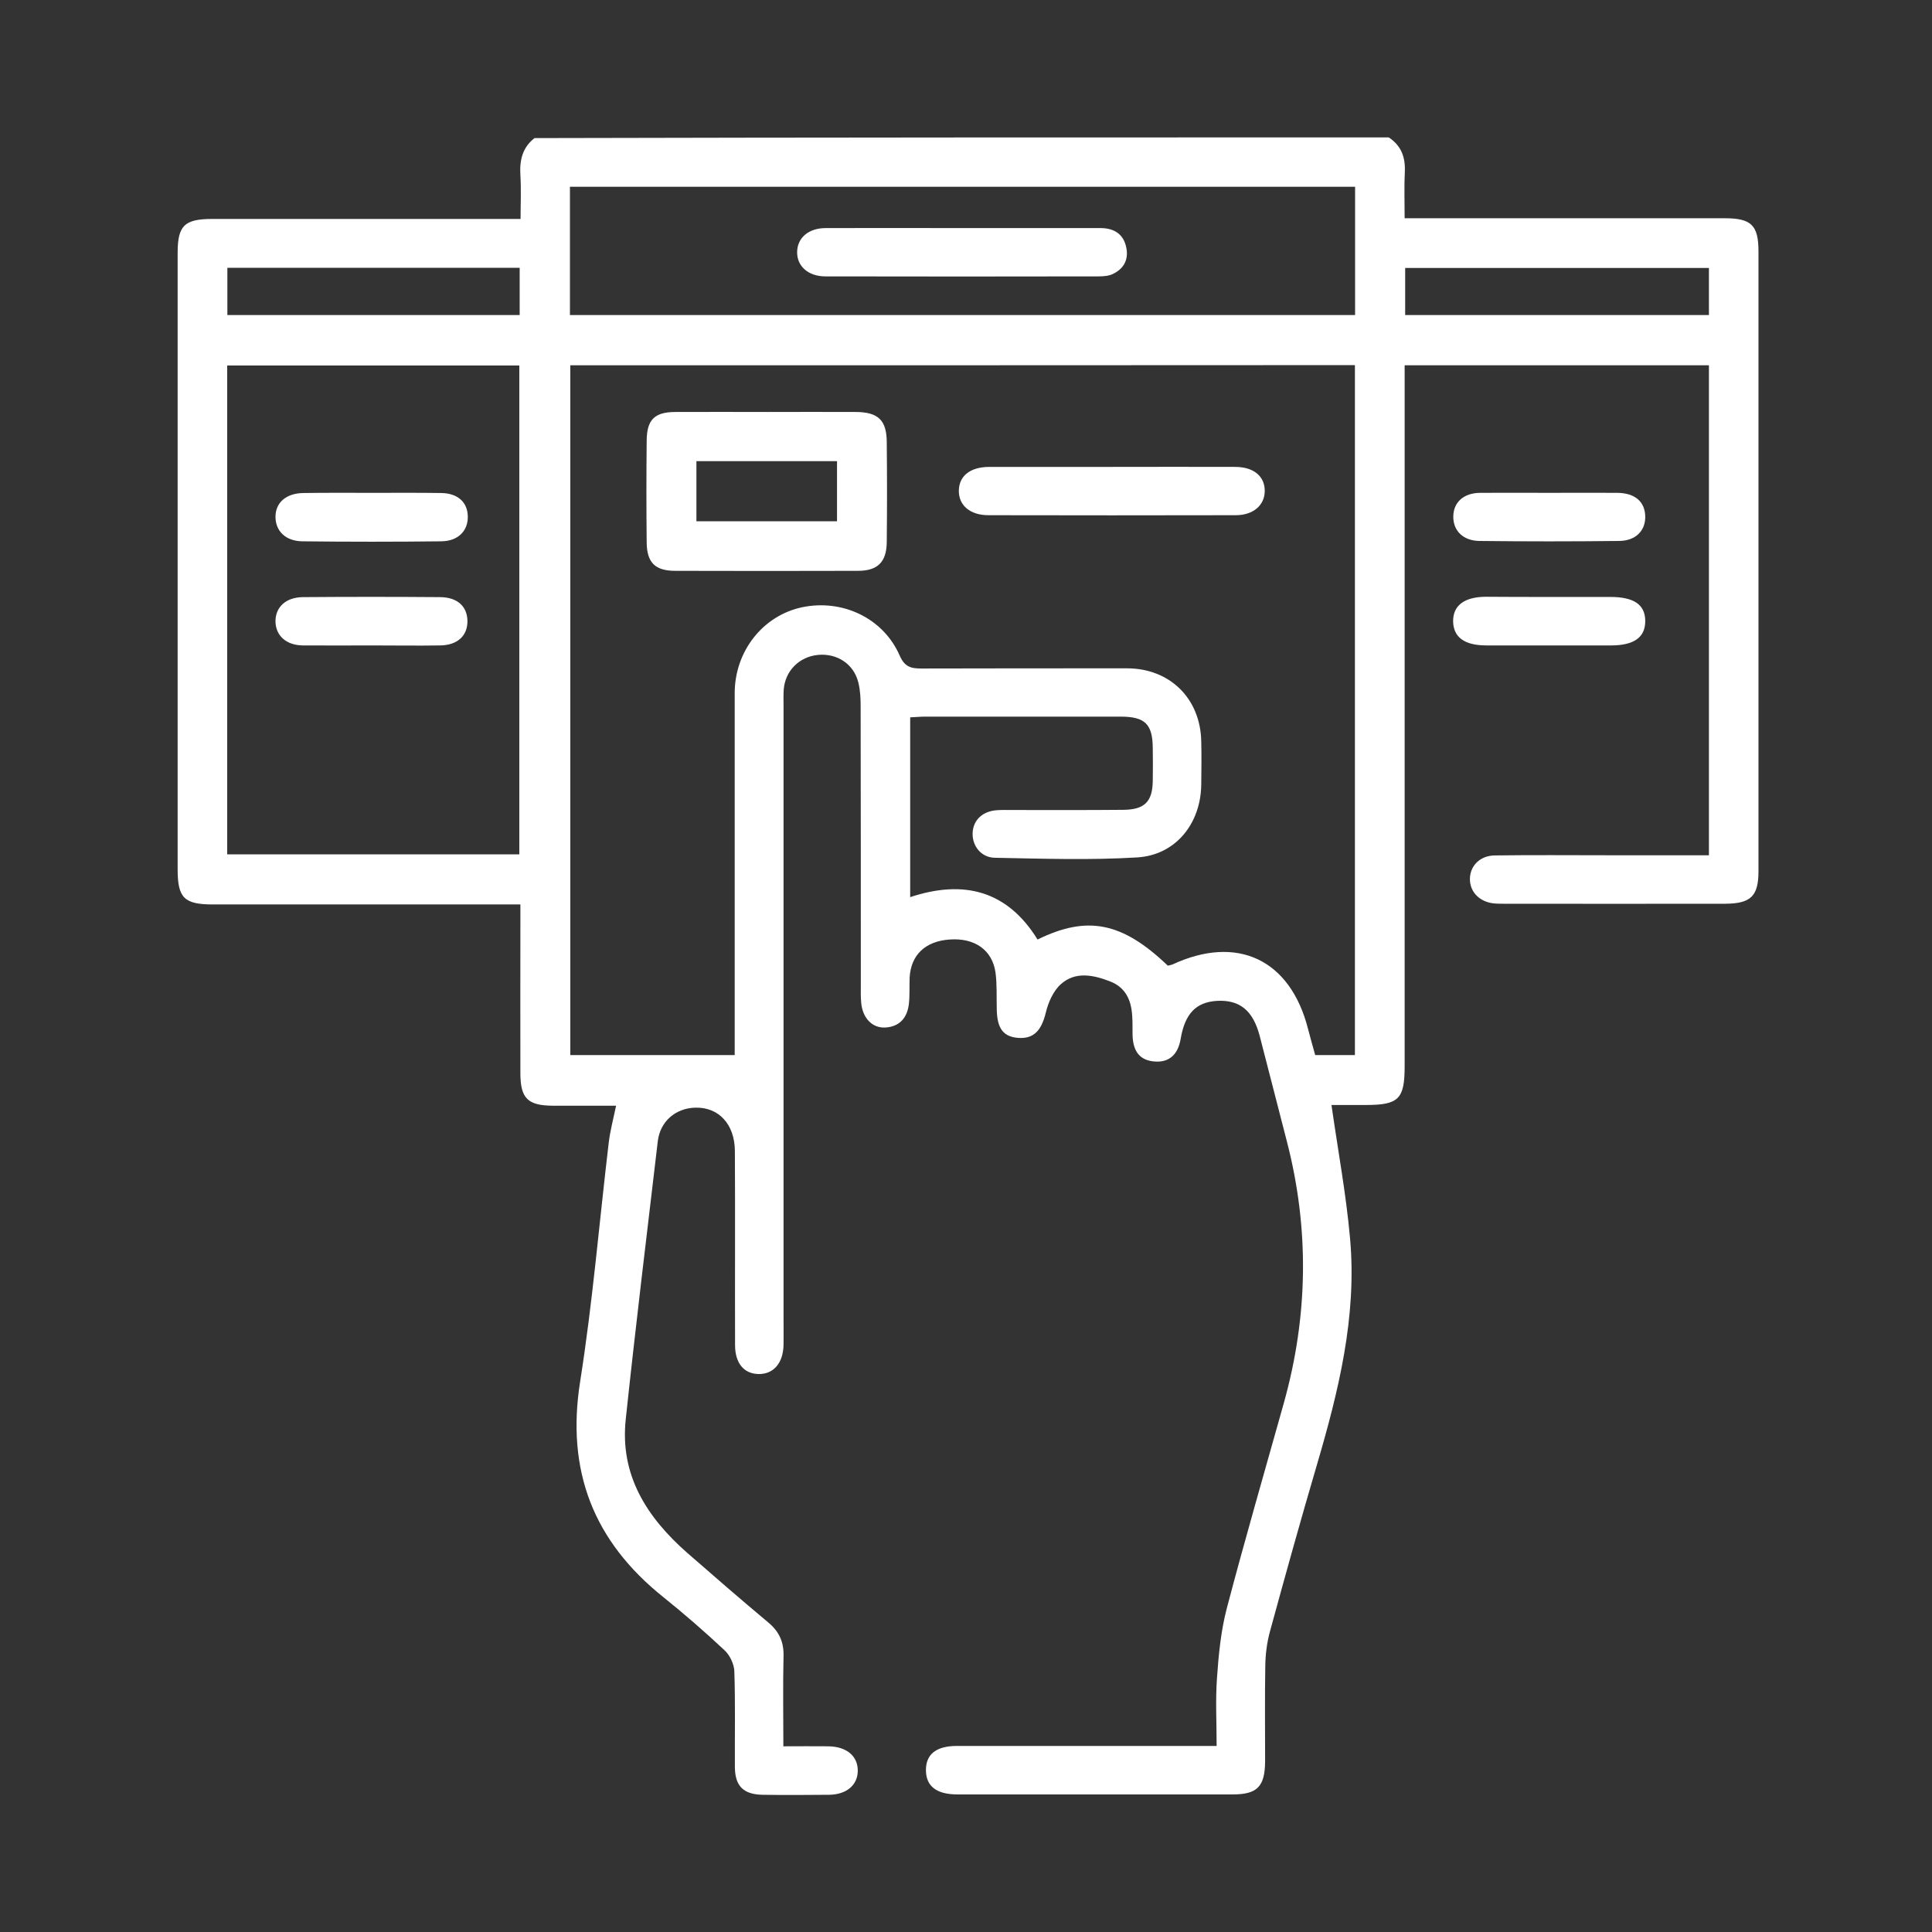 <?xml version="1.0" encoding="utf-8"?>
<!-- Generator: Adobe Illustrator 22.0.0, SVG Export Plug-In . SVG Version: 6.00 Build 0)  -->
<svg version="1.1" id="Calque_1" xmlns="http://www.w3.org/2000/svg" xmlns:xlink="http://www.w3.org/1999/xlink" x="0px" y="0px"
	 viewBox="0 0 1080 1080" style="enable-background:new 0 0 1080 1080;" xml:space="preserve">
<rect x="0" y="0" width="1080" height="1080" fill="#333333" stroke="none"/>
<style type="text/css">
	.st0{fill:#FFFFFF;}
</style>
<g>
	<path class="st0" d="M776.3,76.8c7,4.6,9.4,11.1,9,19.3c-0.4,8.3-0.1,16.7-0.1,25.9c4.2,0,7.4,0,10.7,0c56.1,0,112.1,0,168.2,0
		c14.9,0,18.9,3.9,18.9,18.6c0,115.5,0,230.9,0,346.4c0,14-4.3,18.1-18.6,18.2c-41.3,0.1-82.6,0-123.9,0c-2.1,0-4.2,0-6.3-0.3
		c-7.8-1.2-12.8-6.9-12.5-14.1c0.3-7,5.8-12.5,13.8-12.6c21.1-0.3,42.2-0.1,63.3-0.1c18.6,0,37.2,0,56.5,0c0-91.7,0-182.6,0-273.9
		c-56.5,0-112.5,0-170.1,0c0,3.7,0,7.5,0,11.2c0,126.9,0,253.8,0,380.8c0,18.2-3.4,21.5-21.7,21.5c-6.9,0-13.7,0-19.2,0
		c3.6,25.3,8.2,49.9,10.4,74.7c3.9,43.7-6.5,85.5-18.7,127c-9.1,30.9-17.7,61.9-26.2,93c-1.6,6-2.4,12.4-2.5,18.7
		c-0.3,17.8-0.1,35.6-0.1,53.4c-0.1,14.2-4.3,18.6-18.2,18.6c-51.3,0-102.5,0-153.8,0c-11.7,0-17.5-4.6-17.6-13.4
		c-0.1-9,5.7-13.7,17.3-13.7c44.6,0,89.2,0,133.9,0c3.3,0,6.6,0,11.3,0c0-13-0.7-25.6,0.2-38c0.9-13.1,2.2-26.4,5.5-39
		c10.1-38.4,21.2-76.6,31.9-114.8c13.6-48.7,14.3-97.5,1.6-146.4c-5-19.5-10.1-39.1-15.1-58.6c-3.7-14.3-11.2-20.4-23.9-19.7
		c-11.7,0.7-17.9,7.1-20.3,21.2c-1.5,8.9-6.5,13.3-14.5,12.7c-8.1-0.6-12.1-5.3-12.4-14.7c-0.1-3.6,0.1-7.2-0.2-10.8
		c-0.5-8.7-3.6-15.9-12.4-19.3c-9.3-3.6-19.3-5.7-27.4,1.5c-4.3,3.8-7.1,10.2-8.5,16c-2.4,9.9-6.7,14.7-15.3,14.1
		c-8.4-0.6-11.9-5.2-12.1-15.8c-0.2-6.9,0.2-13.9-0.7-20.7c-1.8-12.7-11.7-19.5-25.6-18.5c-13.6,0.9-21.7,8.6-22.4,21.2
		c-0.2,4.8,0.1,9.7-0.4,14.5c-0.8,7.8-5,13-13.2,13.5c-7.4,0.4-12.8-5.4-13.5-14c-0.3-3.3-0.2-6.6-0.2-9.9c0-51.9,0-103.7-0.1-155.6
		c0-4.5-0.2-9.1-1.3-13.4c-2.5-10.3-11.9-16.4-22.5-15.4c-10.5,1-18.4,8.9-19.2,19.4c-0.2,3.3-0.1,6.6-0.1,9.9
		c0,113.7,0,227.3,0,341c0,5.1,0.1,10.3,0,15.4c-0.2,10.3-5.7,16.5-14.1,16.3c-8.1-0.2-13-6.1-13-16.2c-0.1-36.2,0.1-72.4-0.1-108.5
		c-0.1-15-9.1-24.6-22.2-24.2c-11,0.3-19.6,7.7-20.9,18.8c-6.1,51.8-12.4,103.5-17.9,155.3c-3.4,31.5,11.9,55,34.4,74.8
		c15,13.1,30,26.1,45.3,38.9c6.1,5.1,8.7,10.9,8.5,18.8c-0.4,16.5-0.1,33-0.1,50.4c8.9,0,16.9-0.1,25,0c10.3,0.1,16.7,5.4,16.6,13.8
		c-0.1,7.9-6.3,13.2-16.1,13.3c-12.4,0.1-24.7,0.2-37.1,0c-10.7-0.2-15.4-4.8-15.5-15.5c-0.1-17.8,0.3-35.6-0.3-53.4
		c-0.1-4.1-2.5-9.2-5.6-12c-11-10.3-22.4-20.2-34.1-29.6c-39-31.2-54.4-70.5-46.5-120.5c7-44.3,10.7-89.1,16-133.7
		c0.8-6.5,2.5-12.9,4.1-20.5c-11.8,0-23.6,0-35.5,0c-13.8-0.1-17.9-4.1-18-17.7c-0.1-28,0-56.1,0-84.1c0-3.2,0-6.5,0-10.7
		c-4.6,0-8.2,0-11.7,0c-53.4,0-106.7,0-160.1,0c-16.1,0-19.8-3.6-19.8-19.6c0-114.9,0-229.7,0-344.6c0-15.3,3.8-19,19.4-19
		c53.7,0,107.3,0,161,0c3.3,0,6.6,0,11.3,0c0-8.5,0.4-16.6-0.1-24.5c-0.5-8.3,1.1-15.4,7.9-20.7C458,76.8,617.1,76.8,776.3,76.8z
		 M318.8,204.2c0,128.9,0,257.4,0,385.6c31,0,61.2,0,91.9,0c0-4.3,0-7.9,0-11.5c0-63.6,0-127.2,0-190.8c0-23.4,15.7-43.3,37.5-48
		c22.5-4.8,45.5,5.9,54.7,26.9c2.8,6.5,6.4,7.3,12.2,7.3c38.3-0.1,76.6-0.1,114.9-0.1c23.9,0,41,16.8,41.5,40.7
		c0.2,8.1,0.1,16.3,0,24.4c-0.3,21.7-14.3,39.3-35.8,40.6c-26.4,1.6-53,0.7-79.5,0.2c-7.8-0.1-12.8-6.7-12.5-13.9
		c0.3-7.2,5.6-12.2,13.7-12.7c2.7-0.2,5.4-0.1,8.1-0.1c20.8,0,41.6,0.1,62.4-0.1c12-0.1,16.4-4.6,16.5-16.4c0.1-6,0.1-12.1,0-18.1
		c-0.1-13.4-4.3-17.6-18-17.6c-36.5,0-73,0-109.4,0c-2.6,0-5.3,0.3-8.2,0.4c0,33.8,0,67,0,100.5c30.2-10,54.4-3.5,71.2,23.7
		c27.9-13.7,47.4-9.7,72.8,14.6c0.8-0.2,1.7-0.3,2.5-0.6c36.3-16.9,66-2.9,75.9,36c1.3,5.1,2.8,10.2,4,14.6c8.2,0,15.3,0,22.2,0
		c0-128.9,0-257.2,0-385.7C610.9,204.2,465.1,204.2,318.8,204.2z M290.3,477.6c0-91.3,0-182.1,0-273.3c-54.7,0-108.7,0-163.3,0
		c0,91.3,0,182.1,0,273.3C181.7,477.6,235.7,477.6,290.3,477.6z M757.5,104.4c-146.6,0-292.5,0-438.9,0c0,24.1,0,47.7,0,71.7
		c146.5,0,292.5,0,438.9,0C757.5,152.2,757.5,128.8,757.5,104.4z M785.5,176.1c57.1,0,113.2,0,169.8,0c0-9,0-17.5,0-26.3
		c-56.9,0-113.2,0-169.8,0C785.5,158.7,785.5,167,785.5,176.1z M290.5,149.7c-54.9,0-109,0-163.4,0c0,9.1,0,17.6,0,26.4
		c54.7,0,108.8,0,163.4,0C290.5,167.2,290.5,158.9,290.5,149.7z"/>
	<path class="st0" d="M865.9,333.7c11.4,0,22.9,0,34.3,0c13.2,0,19.4,4.3,19.5,13.3c0.1,9.2-6.2,13.8-19.1,13.8
		c-23.2,0-46.4,0-69.6,0c-12.3,0-18.5-4.5-18.7-13.4c-0.1-8.9,6.2-13.7,18.2-13.8C842.4,333.7,854.1,333.7,865.9,333.7z"/>
	<path class="st0" d="M866.2,275.5c12.6,0,25.3-0.1,37.9,0c10,0.1,15.6,5.1,15.6,13.5c0,7.9-5.5,13.4-14.9,13.4
		c-25.9,0.3-51.8,0.3-77.7,0c-9.3-0.1-14.8-5.8-14.7-13.7c0.1-7.9,5.7-13.1,15-13.2C840.3,275.4,853.3,275.5,866.2,275.5z"/>
	<path class="st0" d="M428.8,230.3c16.6,0,33.1-0.1,49.7,0c12.4,0.1,17.1,4.6,17.2,16.7c0.2,18.7,0.2,37.3,0,56
		c-0.1,11.1-5,16.1-16.1,16.1c-34,0.1-68.1,0.1-102.1,0c-11.3,0-15.9-4.6-16-15.9c-0.2-19-0.2-37.9,0-56.9
		c0.1-11.6,4.3-15.9,15.8-16C394.5,230.2,411.7,230.3,428.8,230.3z M389.3,257.8c0,11.9,0,22.8,0,33.6c26.7,0,52.7,0,78.6,0
		c0-11.6,0-22.5,0-33.6C441.5,257.8,415.7,257.8,389.3,257.8z"/>
	<path class="st0" d="M621.7,261c22.9,0,45.8-0.1,68.7,0c10.5,0,16.7,5.3,16.6,13.6c-0.1,7.8-6.4,13.4-16.2,13.4
		c-46.1,0.1-92.2,0.1-138.3,0c-10.4,0-16.7-5.7-16.5-13.9c0.2-8.1,6.4-13.1,17.1-13.1C575.8,261,598.8,261,621.7,261z"/>
	<path class="st0" d="M208.6,275.5c12.7,0,25.3-0.1,38,0.1c9.4,0.1,14.9,5.3,14.9,13.3c0.1,7.9-5.5,13.6-14.8,13.7
		c-25.9,0.3-51.8,0.3-77.7,0c-9.3-0.1-14.9-5.7-15-13.5c-0.1-8.1,5.9-13.4,15.7-13.5C182.7,275.4,195.6,275.5,208.6,275.5z"/>
	<path class="st0" d="M208.2,360.8c-13,0-25.9,0.1-38.9,0c-9.2-0.1-15-5.3-15.3-13.1c-0.2-8.2,5.7-13.8,15.3-13.9
		c25.6-0.2,51.2-0.2,76.8,0c9.5,0.1,15,5.1,15.2,13.1c0.2,8.4-5.5,13.8-15.3,13.9C233.5,361,220.8,360.8,208.2,360.8z"/>
	<path class="st0" d="M537.5,127.5c25.9,0,51.8,0,77.7,0c7.5,0,12.9,3.3,14.4,10.9c1.4,6.7-1.4,11.9-7.6,14.8
		c-2.3,1.1-5.3,1.3-7.9,1.3c-50.9,0.1-101.8,0.1-152.7,0c-9.6,0-15.9-5.7-15.8-13.6c0.1-7.9,6.3-13.4,16-13.4
		C486.9,127.4,512.2,127.5,537.5,127.5z"/>
</g>
</svg>
